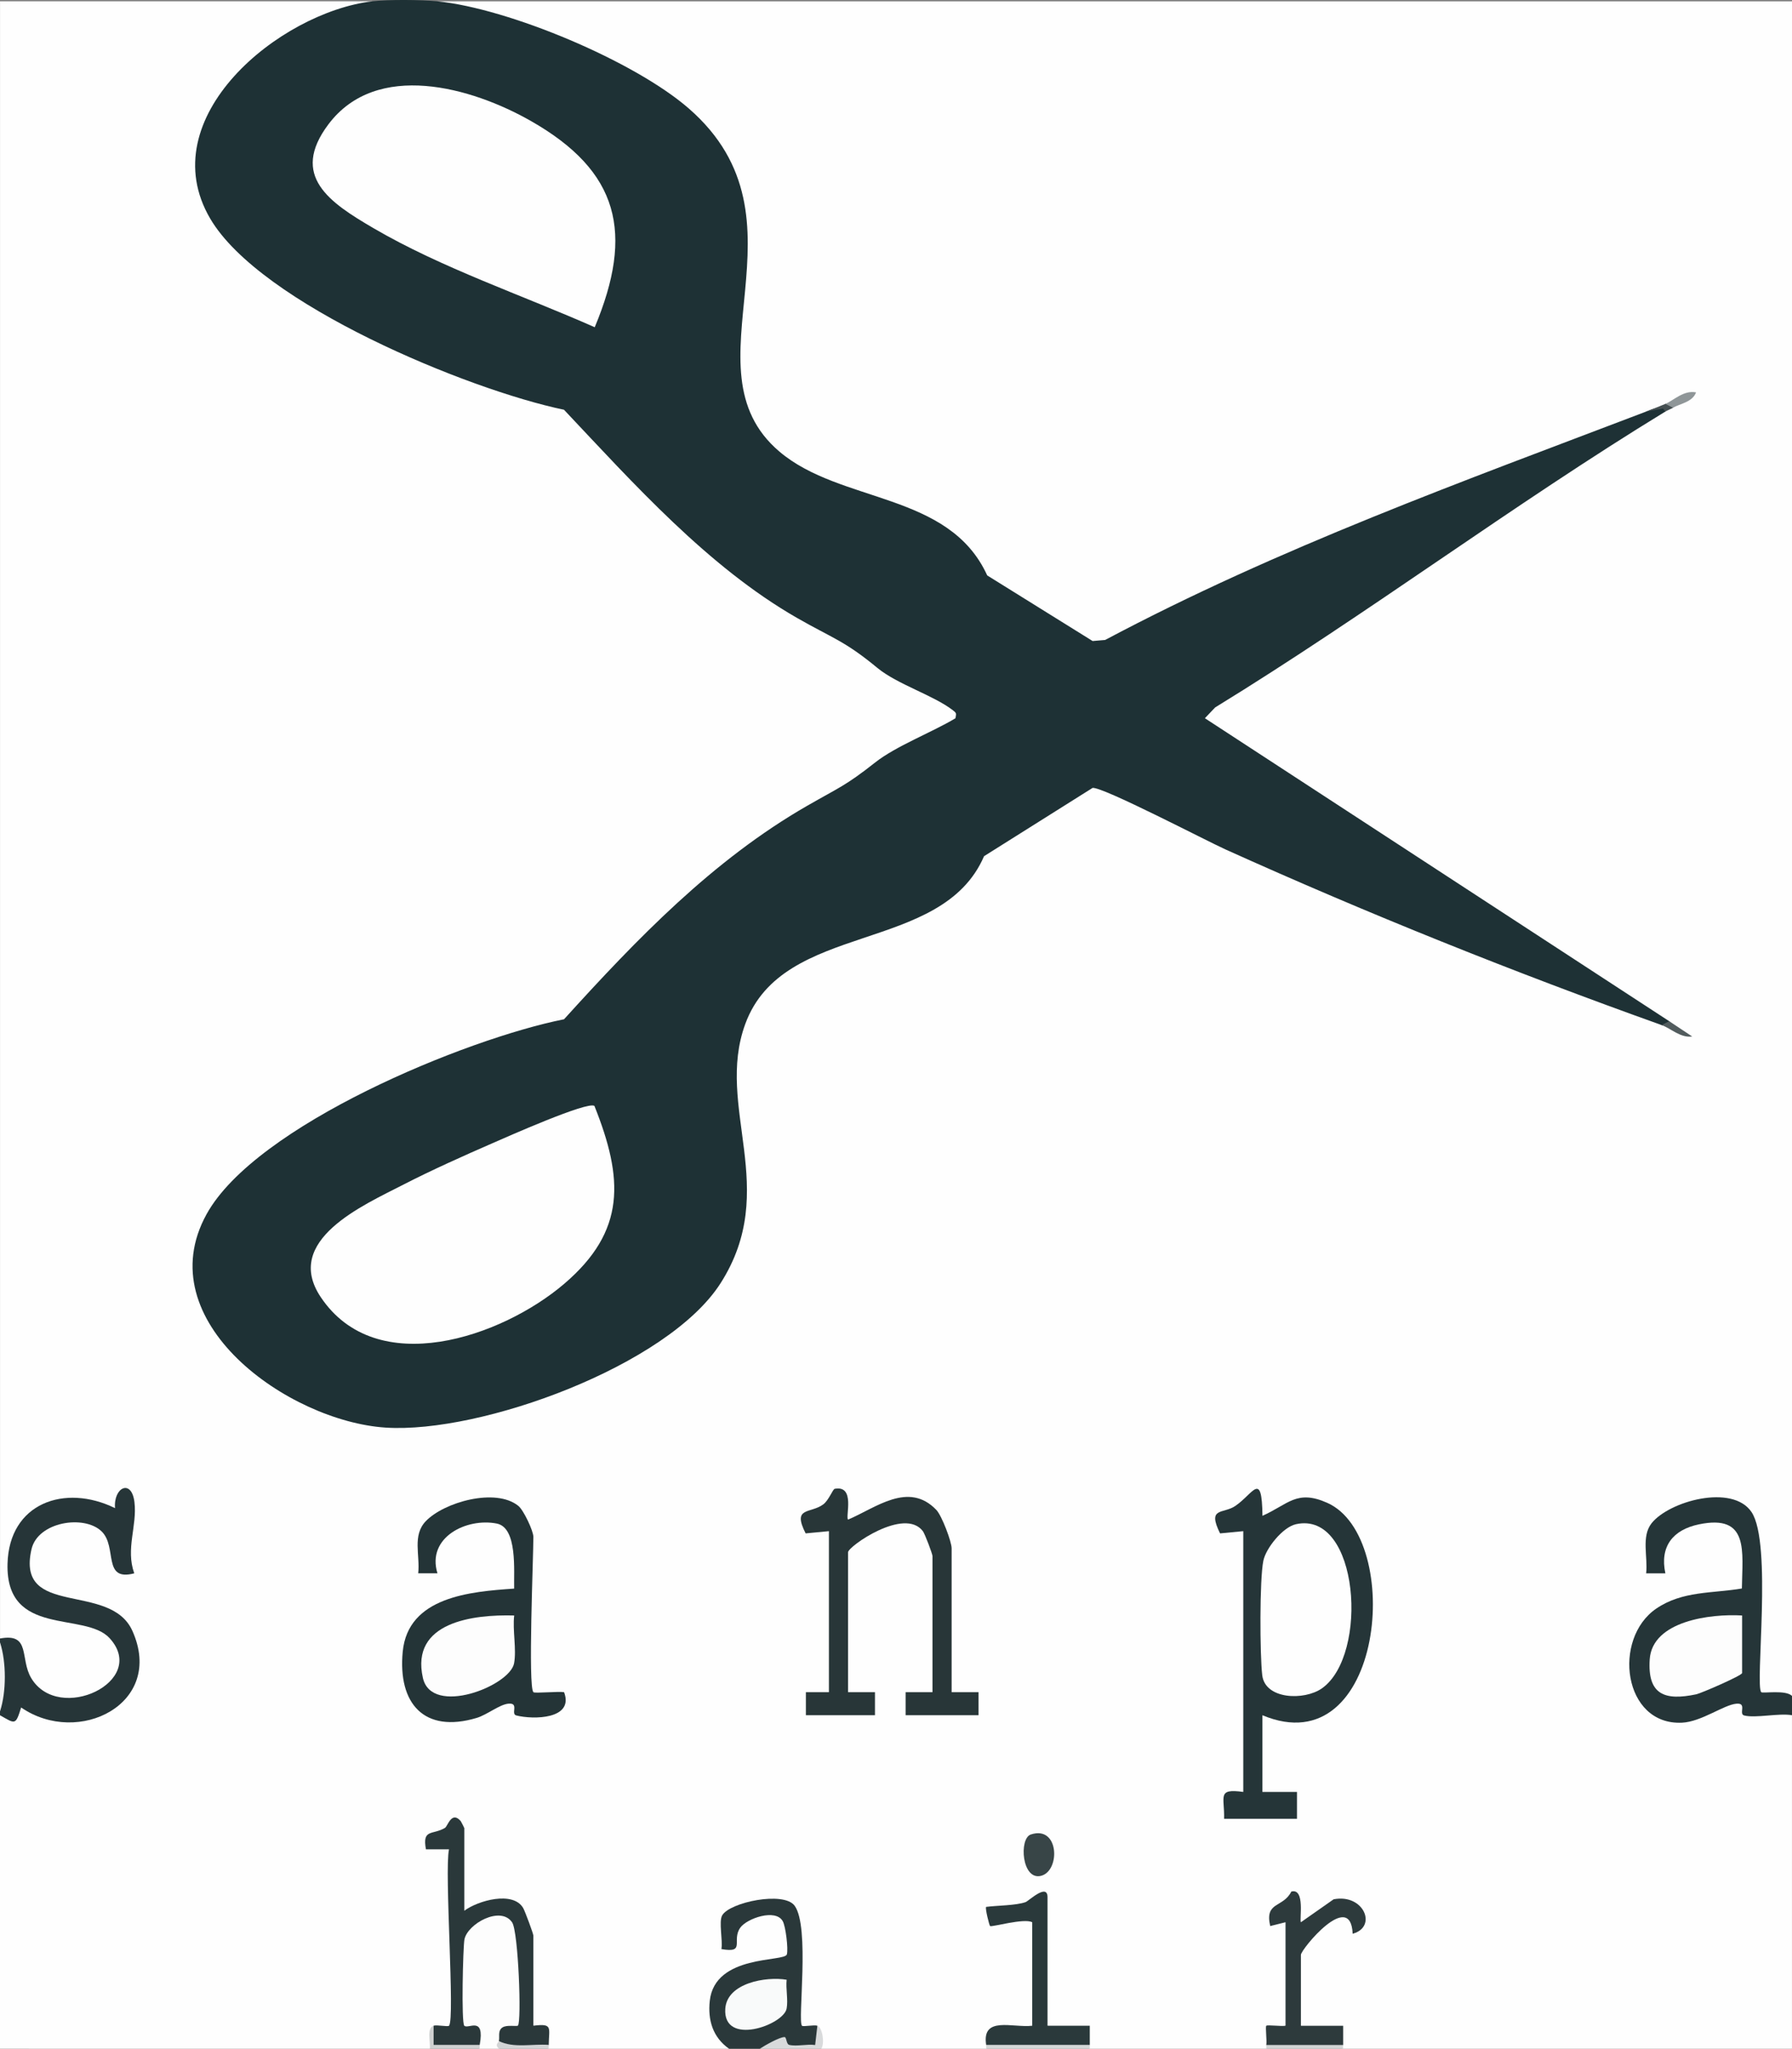 <?xml version="1.0" encoding="UTF-8"?>
<svg id="_レイヤー_2" data-name="レイヤー 2" xmlns="http://www.w3.org/2000/svg" viewBox="0 0 467 534">
  <rect x="0" y="0" width="467" height="534" fill="#808080" stroke="none"/>
  <defs>
    <style>
      .cls-1 {
        fill: #d4d7d7;
      }

      .cls-2 {
        fill: #2a393b;
      }

      .cls-3 {
        fill: #cfd1d1;
      }

      .cls-4 {
        fill: #f2f2f3;
      }

      .cls-5 {
        fill: #263538;
      }

      .cls-6 {
        fill: #525c5e;
      }

      .cls-7 {
        fill: #f9fafa;
      }

      .cls-8 {
        fill: #8f9698;
      }

      .cls-9 {
        fill: #2d3a3c;
      }

      .cls-10 {
        fill: #454f51;
      }

      .cls-11 {
        fill: #2a383a;
      }

      .cls-12 {
        fill: #d2d4d5;
      }

      .cls-13 {
        fill: #243437;
      }

      .cls-14 {
        fill: #fefefe;
      }

      .cls-15 {
        fill: #283638;
      }

      .cls-16 {
        fill: #1e3135;
      }

      .cls-17 {
        fill: #d2d5d5;
      }

      .cls-18 {
        fill: #d8dadb;
      }

      .cls-19 {
        fill: #253538;
      }

      .cls-20 {
        fill: #384547;
      }

      .cls-21 {
        fill: #fdfdfd;
      }
    </style>
  </defs>
  <g id="_レイヤー_1-2" data-name="レイヤー 1">
    <g>
      <path class="cls-14" d="M97,.34l-1.29,2.2c-30.21,6.38-60.78,37.51-29.65,64.28,22.27,19.15,53.99,30.6,81.94,38.32,22.23,24.36,45.46,47.69,74.87,62.11,7.84,6.05,16.32,11.18,25.43,15.39,2.87,1.63,3.83,4.42,1.1,6.59-37.38,20.01-73.49,44.35-101.38,78.06-28.48,7.73-61.99,19.55-84,39.86-27.06,24.96-2.48,52.11,25.08,60.71,24.54,7.65,62.87-6.66,83.17-20.94,23.72-16.69,21.89-35.83,17.93-61.56-3.87-30.75,20.99-39.3,45.19-46.68,8.35-3.22,15.83-8.25,19.53-16.69,1.44-1.6,27.59-18.21,29.3-18.46.66-.09,1.3-.12,1.96.05,42.74,20.56,88.54,38.82,133.95,56.8,4.53,1.79,8.74,4.26,12.88,6.8,1.42.11,2.09-.23,2-1-2.92-.08-6.9-2.27-9.61-3.88l-111.46-72.74c-1.53-.99-1.57-2.72-.87-4.26,37.91-26.3,76.52-51.78,115.82-76.43l5.12-1.59c-.57-1.14.1-1.48,2-1l.15-1.12c2.94-.88,2.23-.84-2.15.12-.83.94-2.5,1.61-5,2l-3.74,2.85c-46.55,17.2-92.08,36.71-136.6,58.53-.71.33-3.45.48-4.32.32-1.6-.3-26.41-15.67-27.75-17.09-8.61-12.78-21.56-20.78-38.85-24.01-21.15-8.88-27.08-16.7-26.67-39.64l1.78-23.72c2-39.58-45.71-54.62-77.15-61.95l-1.71-2.22h353v441.72c-2.54,1.87-9.32,1.9-10.27-1.73.52-12.93.48-25.85-.14-38.76.12-17.2-31.98-8.43-25.09,6.51-1.54-10.78,15.67-17.54,22.21-10.44,2.83,3.07,4.44,17.43-1.09,18.6-12.25.77-26.04,2.55-26.02,17.67.02,14.45,12.61,15.67,22.75,8.94,3.66-1.68,5.37-.59,7.45,2.49,4.69-1.09,8.08-.52,10.19,1.7v86.94h-117c-.87-.28-.86-.62,0-1-1.49.1-2.25-.9-2.27-3-4.31.79-7.22.12-8.73-1.99-2.99-.36-2.29-8.97-2-12.08-.67-3.35,0-5.49,2-6.41-3.18-2.13,3.59-8.24,5.95-9.74,3.38-2.16,6.5-3.52,8.91.81-1.78-5.27-5.98-4.84-12.6,1.29-3.4,1.23-4.84-.75-4.32-5.95-4.34,2.19-4.98,3.89-1.93,5.09.78.09,1.96.35,2,.9.53,6.78.52,17.84,0,24.63l-2,1.45-.32,1.37c-1.75.51-3.31,1.72-4.68,3.63.87.28.86.62,0,1h-46c-.87-.28-.86-.62,0-1-1.49.1-2.25-.9-2.27-3-4.31.79-7.22.12-8.73-1.99-.77,0-1.96-.18-2-.68-.32-4.34-.8-29.03,0-31.62l2-1.18c-1.34.47-3.19,1.57-5.56,3.3-10.91,1.55-10.65,2.25.59.94l.97,2.26c.78.09,1.96.35,2,.9.53,6.78.52,17.84,0,24.63l-2,1.45c-.65,2.13-3.15,2.74-7.49,1.81-1.81.04-3.31,1.11-4.51,3.19.87.28.86.62,0,1h-43c-.41-1.85-.74-3.85-1-6-.3,3.36-5.29,2.56-6.18-.44l.33-18.75c-.12,1.3-.8,2.29-1.98,2.91-12.28.72-24.96,7.07-14.9,19.96l-.27,2.32h-47c-.87-.28-.86-.62,0-1-1.3-1.63-2.64-3.29-4-5-.78-.16-1.82-.49-1.89-1.14-.23-2.15-.53-19.96-.11-20.92.33-.75,1.21-1.13,2-1.43l-2.22-.49c-1.59-8.52-6.2-8.58-13.51-5.09l-2.27-.92c-.78-.1-1.93-.33-2-.89-.22-1.83-.38-18.28,0-19.16.33-.76,1.21-1.13,2-1.44-1.18-.94-8.5,3.4-8,3.49,2.55-.44,4.41.16,5.56,1.81,1.25,2.02,1.42,45.55-.2,47.29s-4.82,1.28-5.36-1.13c-.67,1.59-1.16,4.47.37,5.3l-1.37.7H0v-86.94l6.51-3.35c27.61,14.08,42.18-23.36,8.19-26.04-22.91-9.42,2.97-34.8,15.21-16.71,2.38,17.14,3.14-1.09,3.25-6.98s-.63-4.41-2.41.29l-1.67.25c-7.9-3.3-19.34-3.43-23.38,5.5-7.56,16.75,5.92,20.61,19.3,22.54,26.12,11.44-17.55,39.25-21.31,6.86-1.84-.48-3.07-1.26-3.68-2.36V.34h97Z"/>
      <path class="cls-16" d="M114,.34c18.64,1.89,51.31,15.56,65.53,27.96,33.36,29.09-2.15,67.49,23.56,89.38,16.01,13.63,44.21,10.46,54.18,32.3l27.47,17.1,3.27-.28c45.19-24.03,93.28-41.34,140.99-59.53,3.52-1.47,5.18-1.47,5,0-39.82,24.32-77.51,52.69-117.33,77.12l-2.67,2.81,121,78.97c1.15,1.23.49,1.57-2,1-38.52-13.77-76.39-28.96-113.68-45.79-5-2.26-32.09-16.41-34.6-16.01l-28.27,17.79c-11.1,25.73-52.34,16.71-62.23,43.74-7.94,21.69,9.23,42.98-6.42,67.54-13.72,21.54-62.49,39.27-87.29,37.66-25.33-1.65-62.09-27.66-46.68-55.62,12.79-23.2,67.56-45.71,93.16-50.81,18.9-20.86,38.72-41.47,63.34-55.63,8.34-4.79,10.07-5.24,17.71-11.28,5.45-4.31,14.81-7.86,20.96-11.55.18-1.22.36-1.29-.62-2.04-5.03-3.93-14.51-6.77-19.73-11.08-8.67-7.16-11.56-7.65-20.96-13.04-23.18-13.3-42.55-34.99-60.71-54.25-25.06-5.22-79.07-27.51-92.18-49.79C39.3,30.66,72.82,3.24,97,.34c4.08-.49,12.85-.42,17,0Z"/>
      <path class="cls-19" d="M467,447.06c-3.47-.6-9.47.83-12.46.07-1.52-.39.84-3.34-2.04-3.07-3.29.3-9.12,4.71-14.15,4.95-15.38.73-18.23-21.92-6.69-29.76,6.82-4.63,14.54-3.91,22.28-5.22.13-9.72,1.96-19.46-11.22-16.71-6.77,1.41-10.22,5.78-8.72,12.77h-5.01c.49-4.25-1.33-9.61,1.43-13.08,4.57-5.74,21.06-10.33,26.04-2.89,5.46,8.16.83,45.29,2.53,46.94.38.37,6.47-.68,8.01.99v5Z"/>
      <path class="cls-5" d="M0,427.07c8.11-1.53,5.11,5.28,8.15,10.34,7.18,11.96,30.67.82,20.42-10.42-6.43-7.05-27.09-.11-26.61-19.37.4-15.88,14.94-20.96,28.02-14.53-.45-5.45,4.32-7.73,5.06-1.55s-2.35,12.17-.05,18.54c-8.41,2.22-4.32-6.9-8.53-10.95-4.56-4.39-16.61-2.49-18.25,4.67-4.13,18.06,20.48,8.34,26.29,21.27,8.53,18.99-14.08,30.26-28.99,19.98-1.46,4.7-1.51,4.3-5.51,2.02v-1c.85-5.95.85-12.04,0-17.99v-1Z"/>
      <path class="cls-11" d="M190,534c-4.23-2.97-5.58-7.44-5.03-12.51,1.33-12.17,19.52-10.04,20.09-12.09.4-1.42-.31-7.27-1.06-8.63-1.85-3.39-9.39-.73-11.08,1.67-2.38,3.36,1.56,6.71-4.92,5.58.41-2.24-.74-7.17.21-8.8,1.99-3.42,16.02-6.35,18.86-2.52,4.06,5.49.73,30.07,1.93,31.3.31.32,3.14-.3,4.01,0,2.92,7.48-4.69,6-10.05,4.78l-4.95,1.21h-8Z"/>
      <path class="cls-21" d="M125,533c-1.02-2.3-2.72-3.49-5.09-3.58-1.62-1.27-1.35-24.63.45-27.06,3.29-4.43,10.83-7.48,14.77-2.35,1.72,2.24,3,26.36,1.79,28.17-2.54,1.2-4.85,2.48-6.91,3.82,1.47.67,1.47,1.34,0,2h-5c-.87-.28-.86-.62,0-1Z"/>
      <path class="cls-18" d="M214,534h-16c1.34-.89,5.2-3.08,6.46-3.05.54.01.43,1.86,1.21,2.04,1.95.47,4.64-.27,6.76.03l.58-5.01c1.38.47,1.94,4.73,1,6Z"/>
      <path class="cls-1" d="M284,533v1h-27v-1c.09-.78.35-1.96.9-2,6.78-.53,17.85-.52,24.65,0l1.45,2Z"/>
      <path class="cls-17" d="M350,533v1h-20v-1l1.15-2h17.42l1.43,2Z"/>
      <path class="cls-4" d="M0,446.06v-17.99c1.68,5.08,1.67,12.99,0,17.99Z"/>
      <path class="cls-3" d="M113,528c1.49-.1,2.24.9,2.28,3,4.69-.83,7.93-.17,9.72,1.99v1h-13c.24-1.77-.89-5.35,1-6Z"/>
      <path class="cls-12" d="M143,533v1h-13c-1.11-1.15-.18-1.43,0-2,2.35-1.53,11.99-2.14,13,1Z"/>
      <path class="cls-19" d="M324,399.09l-6.05.58c-3.42-6.94.79-4.99,3.97-7.15,4.72-3.2,6.93-9.35,7.08,2.57,6.74-3,8.91-6.94,16.89-3.38,20.16,8.99,14.78,68.62-16.9,55.36v19.99h9.01s0,7,0,7h-19c.17-5.79-1.93-7.96,5-7v-67.96Z"/>
      <path class="cls-13" d="M139,441.06c.35.35,6.53-.26,8,0,2.67,7.07-8.01,7.2-12.46,6.06-1.52-.39.84-3.33-2.04-3.07-2.33.21-5.57,2.91-8.29,3.72-13.7,4.09-20.55-3.76-19.26-17.26,1.37-14.35,17.67-15.67,29.04-16.45-.12-4.56.92-15.87-4.52-16.95-7.91-1.57-18.34,3.62-15.47,12.96h-5.01c.51-4.74-1.58-9.84,1.95-13.56,4.74-4.98,18.22-8.81,24.14-4.01,1.4,1.14,3.92,6.55,3.92,8.07,0,5.41-1.43,39.04,0,40.47Z"/>
      <path class="cls-15" d="M216,399.09l-6.05.58c-3.55-7,1.2-5.07,4.58-7.55,1.45-1.06,2.49-3.98,3-4.07,5.43-1.01,2.75,7.21,3.47,8.03,7.19-3.03,15.76-10.12,23.02-2.52,1.42,1.49,3.98,8.27,3.98,10.02v37.48h7.01s0,6,0,6h-19v-6s7,0,7,0v-35.48c0-.53-1.98-5.8-2.51-6.49-4.81-6.36-19.49,4.01-19.49,5.49v36.48h7.01s0,6,0,6h-18v-6s6,0,6,0v-41.97Z"/>
      <path class="cls-11" d="M113,528c.87-.3,3.69.33,4.01,0,1.61-1.65-1.24-40.25,0-45.98h-6.01c-1.01-5.42,1.71-3.66,4.96-5.59.72-.43,1.72-4.52,4.1-1.78.11.13.94,1.77.94,1.88v21.49c3.59-2.66,12.65-5.21,15.32-.74.48.8,2.68,6.76,2.68,7.23v23.48c5.12-.62,4.07.43,4,5-4.28-.32-9.06.93-13-1,.29-.93-.38-2.69.95-3.55,1.17-.76,3.7-.18,4.02-.48.98-.93.13-24.48-1.51-26.9-3-4.44-11.67.39-12.43,4.47-.37,1.99-.85,21.7-.03,22.47,1.03.97,5.41-2.73,4.01,4.99h-12.01s0-5,0-5Z"/>
      <path class="cls-9" d="M330,533c.2-1.07-.29-4.72,0-5s3.9.2,5.01,0v-26.98l-3.99,1c-1.49-6.48,3.35-4.68,5.5-8.99,3.69-1,2.06,7.41,2.5,7.99l8.53-5.98c7.87-1.53,11.5,7.22,4.96,8.98-.52-11.73-13.49,4.09-13.49,5.5v18.49h11.01s0,5,0,5h-20Z"/>
      <path class="cls-2" d="M257,533c-1.21-7.64,6.89-4.41,12-5v-26.98c-2.14-1.13-10.53,1.32-10.98,1-.21-.15-1.35-4.69-1.03-5,2.9-.38,7.69-.34,10.27-1.24.83-.29,5.73-5.07,5.73-1.27v33.48h11.01s0,5,0,5h-27Z"/>
      <path class="cls-20" d="M268.63,478.15c7.42-2.47,7.75,9.46,2.69,10.77s-5.82-9.73-2.69-10.77Z"/>
      <path class="cls-8" d="M434,105.27c2.16-.89,4.76-3.64,8-2.99-.96,2.55-4.18,2.93-6,3.99-1.53.45-2.19.12-2-1Z"/>
      <path class="cls-6" d="M435,266.17l6,3.99c-3.06.43-5.59-2.13-8-2.99l2-1Z"/>
      <path class="cls-10" d="M434,105.27l2,1c-.7.41-1.48.68-2,1l-.6-.77-4.4.77c1.44-.55,3.51-1.38,5-2Z"/>
      <path class="cls-14" d="M154.98,85.29c-18.78-8.32-39.95-15.46-57.65-25.82-11.37-6.65-21.88-13.59-11.74-27.07,12.57-16.71,37.33-9.65,52.72-.89,23.11,13.15,26.93,29.24,16.68,53.78Z"/>
      <path class="cls-14" d="M154.91,288.25c7.55,18.92,8.32,32.56-7.9,46.39-16.26,13.86-48.9,25.19-63.44,3.42-9.87-14.78,11.08-23.91,21.55-29.29,7.26-3.74,15.68-7.51,23.2-10.79,3.65-1.59,24.79-11.01,26.59-9.73Z"/>
      <path class="cls-21" d="M454,421.07v14.99c0,.66-10.71,5.29-11.94,5.55-8.27,1.75-12.74.08-12.14-9.09.66-10.1,16.01-11.94,24.08-11.45Z"/>
      <path class="cls-7" d="M205,516.01c-.25,2.37.42,5.25,0,7.51-.8,4.31-16.61,9.93-15.99.06.43-6.75,10.66-8.48,15.99-7.57Z"/>
      <path class="cls-14" d="M337.72,397.28c16.46-3.65,19.09,34.11,6.78,42.78-4.59,3.23-14.82,2.93-15.56-3.44-.62-5.34-.71-24.92.29-29.81.68-3.32,5.08-8.77,8.49-9.53Z"/>
      <path class="cls-21" d="M134,421.07c-.46,3.86.65,8.81-.03,12.47-1.11,5.93-21.47,13.91-23.76,3.81-3.3-14.59,13.14-16.58,23.79-16.28Z"/>
    </g>
  </g>
</svg>